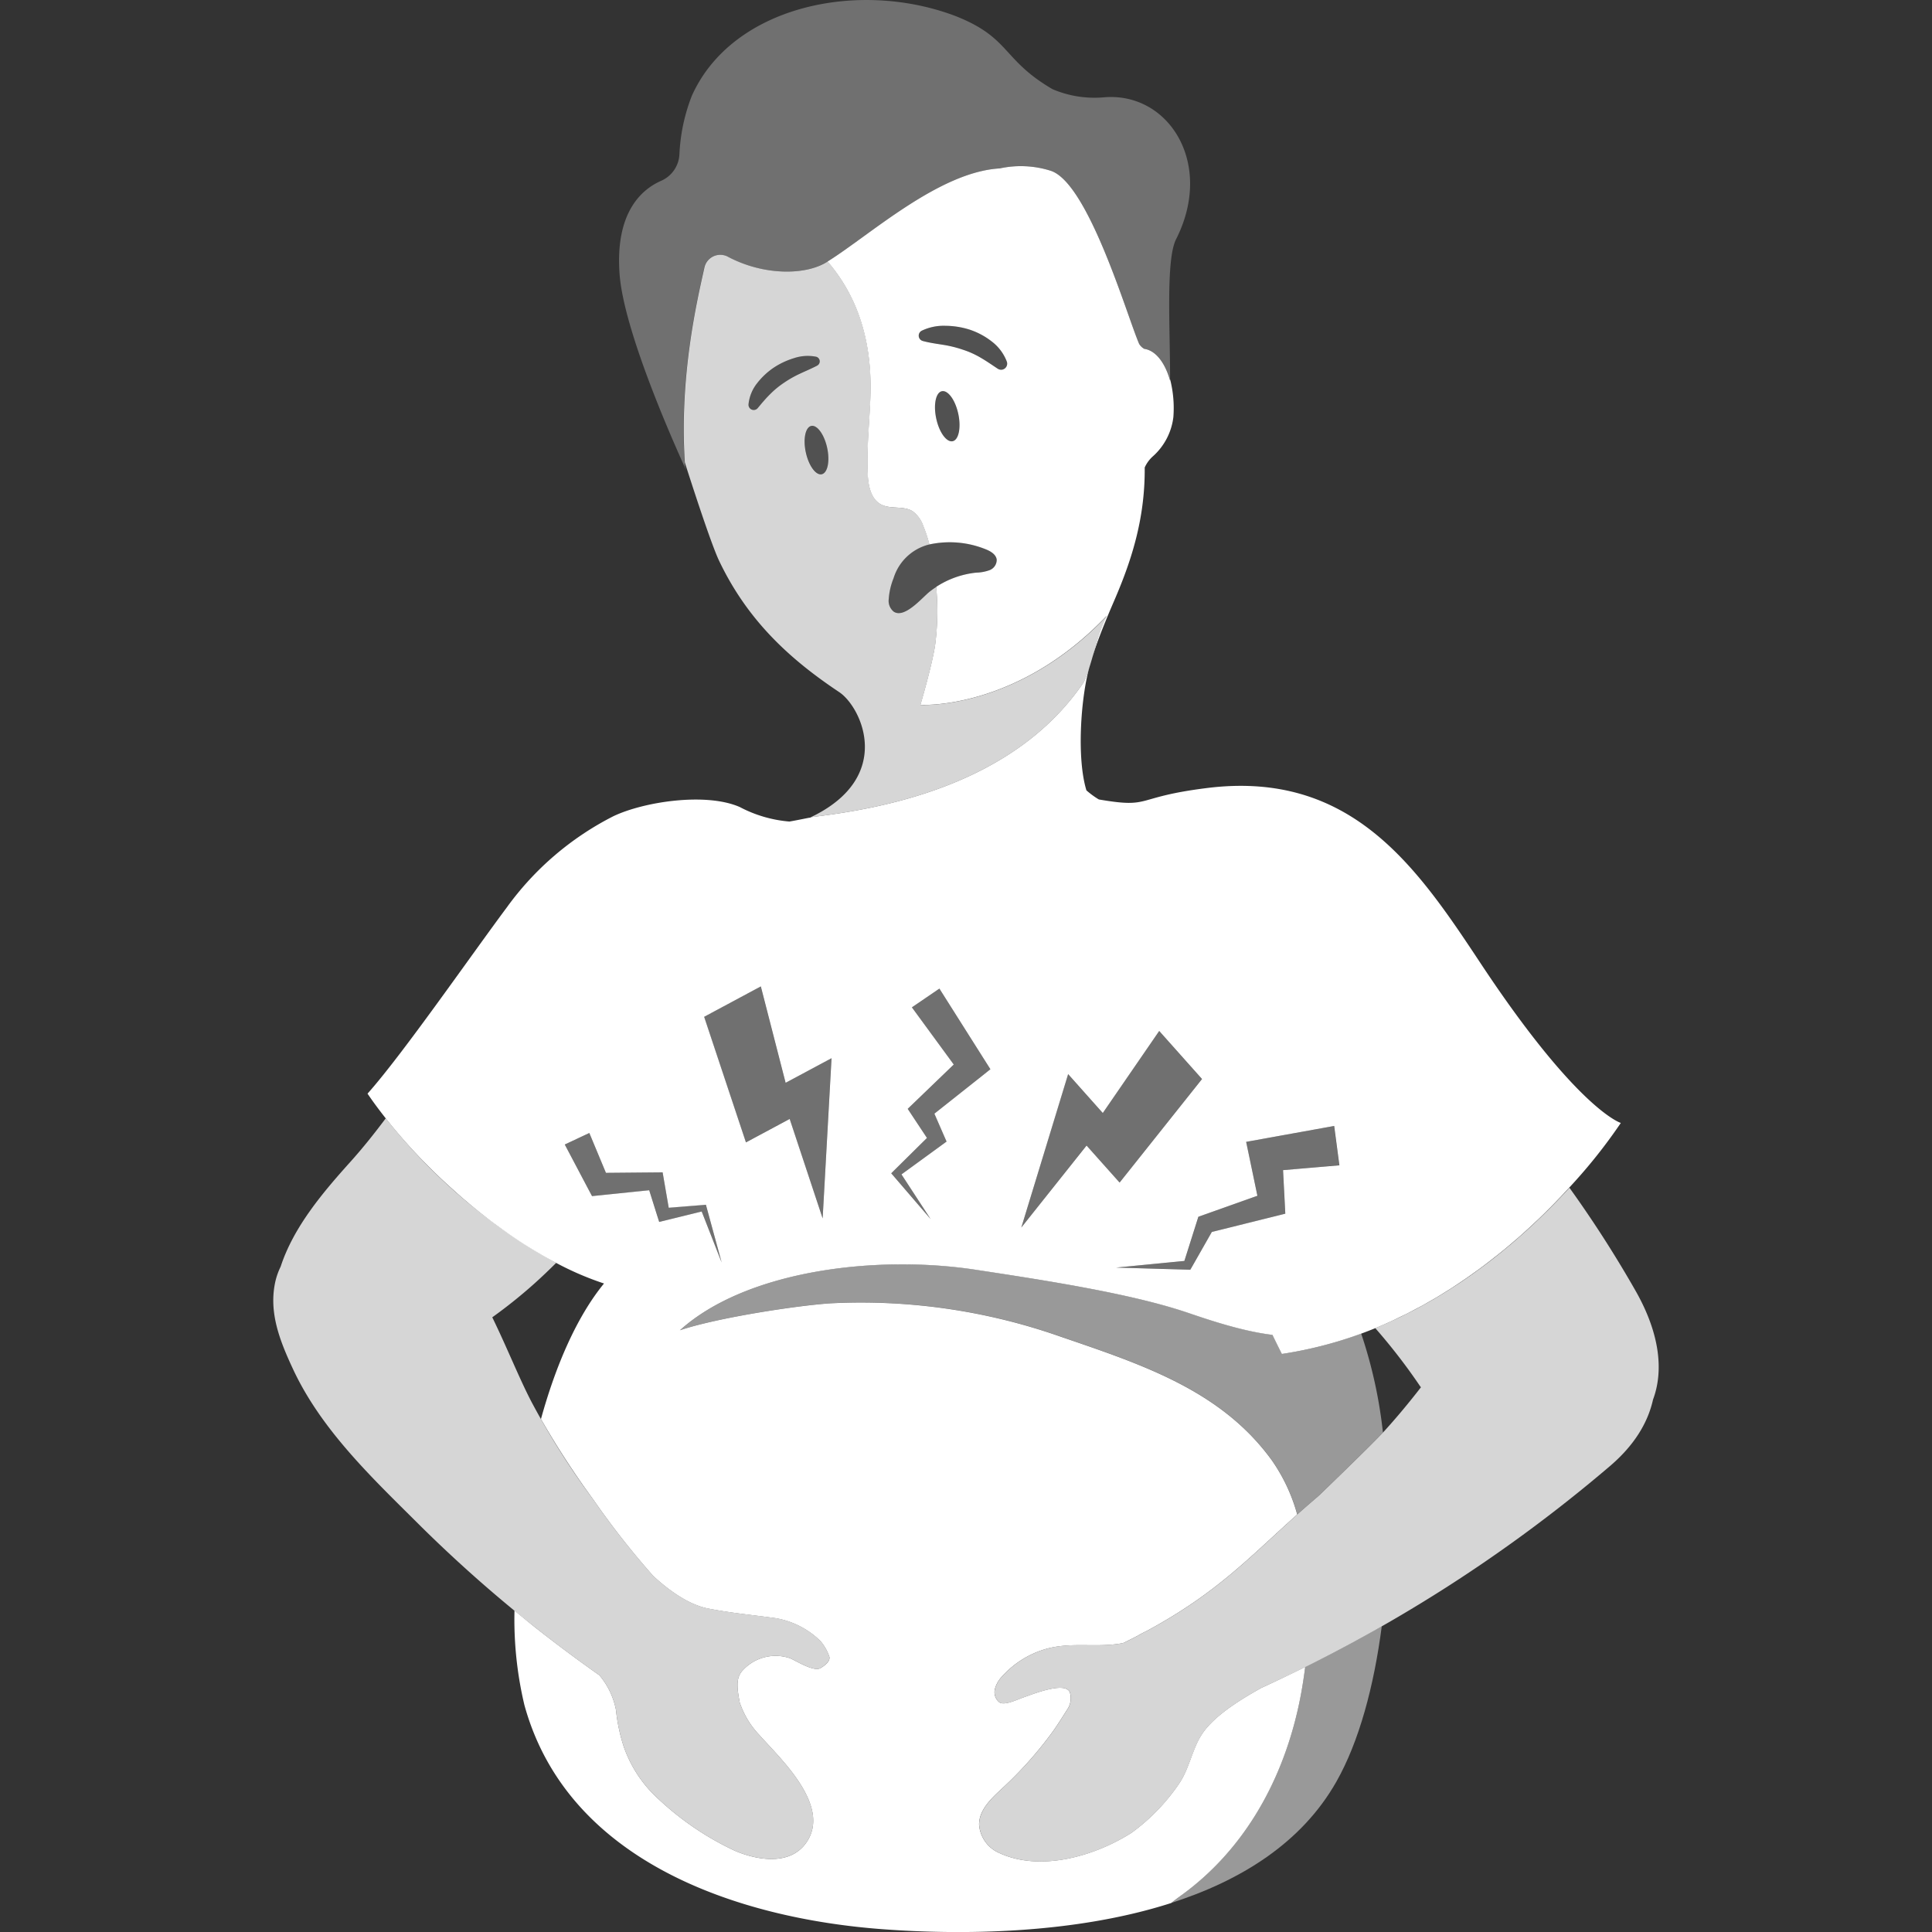 <svg viewBox="0 0 300 300" xmlns="http://www.w3.org/2000/svg"><rect x="0" y="0" width="300" height="300" fill="#333333" stroke="none"/><g fill="#fff"><path d="m 181.69 59.1 c -.77 -2.75 -2.23 -4.68 -4.01 -4.93 a 2.19 2.19 0 0 1 -.79 -.76 c -1.84 -4.22 -7.88 -25.05 -13.76 -26.9 a 15.36 15.36 0 0 0 -7.88 -.36 c -9.56 .55 -20.42 10.58 -26.95 14.58 -3.34 2.04 -9.83 2.07 -15.38 -.91 a 2.52 2.52 0 0 0 -3.57 1.77 c -1.1 4.99 -3.98 17.03 -3 30.78 0 0 .07 .24 .2 .65 -2.12 -4.63 -9.69 -21.69 -10.34 -30.44 -.72 -9.61 3.44 -13.18 6.44 -14.5 a 4.74 4.74 0 0 0 2.85 -4.11 28.36 28.36 0 0 1 1.91 -9.05 c 6.2 -13.93 25.79 -18.18 40.96 -12.43 8.59 3.39 7.16 6.74 15.07 11.36 a 16.6 16.6 0 0 0 7.99 1.26 c 10.04 -.86 17.15 10.28 11.19 22.04 -1.63 3.23 -.9 14.22 -.93 21.95 z" opacity=".3"/><path d="m 251.68 174.37 s -6.68 -1.98 -21.76 -24.77 c -9.83 -14.85 -20.02 -30.06 -42.54 -27.23 -11.49 1.44 -8.42 3.2 -16.75 1.77 a 12.8 12.8 0 0 1 -1.72 -1.23 c -.07 -.06 -.14 -.12 -.21 -.18 l -.01 -.03 c -1.53 -5.06 -.85 -14.38 .47 -19.12 -.05 .15 -.1 .3 -.15 .45 -.07 .21 -.14 .42 -.21 .63 -.14 .39 -.29 .78 -.46 1.17 l -.01 .03 c -10.9 16.17 -31.52 19.73 -42.42 21.03 v .05 c -.11 .02 -.23 .04 -.33 .05 -1.18 .24 -2.15 .43 -3 .58 a 20.02 20.02 0 0 1 -7.7 -2.25 c -5.27 -2.32 -14.96 -.82 -19.65 1.43 a 46.2 46.2 0 0 0 -16.53 14.15 c -5.57 7.47 -16.2 22.83 -21.63 28.92 .87 1.29 1.83 2.57 2.83 3.84 a 84.19 84.19 0 0 0 5.73 6.54 l .19 .19 c 1.42 1.46 2.9 2.88 4.43 4.25 l .57 .51 q .66 .59 1.33 1.16 c .24 .2 .48 .4 .72 .61 q 1.03 .86 2.07 1.68 c .35 .27 .69 .54 1.04 .81 s .72 .54 1.09 .81 l 1.2 .87 c .32 .22 .63 .45 .95 .67 q .99 .68 1.99 1.33 c .29 .19 .58 .36 .86 .54 q .7 .44 1.4 .85 c .29 .17 .57 .34 .86 .51 .68 .39 1.37 .77 2.05 1.13 h .01 a 47.03 47.03 0 0 0 7.4 3.18 c -4.24 5.18 -7.5 12.75 -9.79 21.05 a 132.46 132.46 0 0 0 8.09 12.45 124.32 124.32 0 0 0 9.36 11.93 c 2.86 2.63 5.8 4.53 8.59 5.06 3.8 .72 6.18 .9 10.4 1.48 a 13.05 13.05 0 0 1 6.95 3.54 7.42 7.42 0 0 1 1.4 2.47 c .14 .7 -.73 1.34 -1.33 1.72 -1.1 .7 -4.01 -1.23 -4.85 -1.53 a 6.92 6.92 0 0 0 -7.43 2.07 c -.77 .98 -.83 2.17 -.34 4.67 .01 .03 -.01 .05 0 .07 a 13.54 13.54 0 0 0 3.1 5.16 c 3.14 3.56 11.23 10.95 7.27 16.67 -2.53 3.65 -7.68 2.73 -11.07 1.29 a 45.29 45.29 0 0 1 -11.78 -7.94 19.74 19.74 0 0 1 -5.53 -8.31 27.47 27.47 0 0 1 -1.18 -5.63 11.88 11.88 0 0 0 -2.57 -5.38 q -5.04 -3.55 -9.89 -7.37 c -1.11 -.88 -2.2 -1.78 -3.3 -2.68 a 57.48 57.48 0 0 0 1.54 14.67 c 6.73 24.46 33.34 33.11 55.4 34.79 12.46 .95 30 .78 45.03 -4.05 .43 -.35 .86 -.68 1.29 -.99 9.96 -7.09 15.95 -17.86 18.51 -29.66 .4 -1.84 .74 -3.87 1.01 -6 -2.38 1.17 -4.65 2.26 -6.8 3.24 -3.5 1.95 -7.49 4.46 -9.3 7.3 -1.47 2.3 -1.88 5.22 -3.48 7.57 a 30.87 30.87 0 0 1 -7.35 7.61 c -5.59 3.58 -14.03 6.11 -20.44 3.22 a 5.23 5.23 0 0 1 -3.27 -4.46 c -.01 -2.32 1.94 -4.11 3.65 -5.69 a 60.49 60.49 0 0 0 7.58 -8.47 c .82 -1.11 1.7 -2.52 2.61 -3.96 a 3.11 3.11 0 0 0 .25 -2.44 c -.75 -1.75 -5.87 .35 -7.17 .79 -.92 .31 -2.95 1.32 -3.75 .79 a 2.01 2.01 0 0 1 -.71 -2.09 4.56 4.56 0 0 1 1.16 -2 14.51 14.51 0 0 1 6.06 -3.99 c 4.16 -1.45 8.22 -.36 12.37 -1.08 .14 -.02 .27 -.06 .4 -.09 .72 -.36 1.42 -.71 2.1 -1.06 .51 -.3 1.03 -.57 1.57 -.83 10.88 -5.9 15.86 -11.41 23.28 -18.04 a 27.18 27.18 0 0 0 -3.93 -8.4 c -7.89 -10.9 -20.17 -14.88 -32.82 -19.22 a 93.37 93.37 0 0 0 -35.13 -5.2 c -4.33 .17 -17.76 2.12 -23.97 4.21 10.42 -9.39 30.7 -11.72 45.94 -9.39 10.35 1.58 23.66 3.6 32.55 6.55 2.38 .79 8.35 2.95 13.52 3.56 .44 .91 .92 1.89 1.46 2.96 a 63.07 63.07 0 0 0 16.96 -5.07 c .44 -.2 .88 -.42 1.31 -.63 .39 -.19 .78 -.37 1.16 -.56 .43 -.22 .85 -.44 1.27 -.67 .38 -.2 .75 -.39 1.12 -.59 .42 -.23 .82 -.47 1.23 -.7 .36 -.21 .73 -.42 1.08 -.63 .4 -.24 .79 -.48 1.19 -.73 .35 -.22 .71 -.44 1.05 -.66 .38 -.25 .76 -.5 1.13 -.75 .34 -.23 .69 -.46 1.02 -.69 .36 -.25 .72 -.5 1.08 -.76 .33 -.24 .67 -.47 .99 -.71 q .52 -.38 1.03 -.77 .49 -.37 .96 -.74 t .97 -.76 q .47 -.38 .94 -.76 c .31 -.25 .61 -.51 .91 -.76 s .6 -.52 .9 -.77 .58 -.5 .86 -.75 c .3 -.26 .59 -.53 .87 -.79 .27 -.24 .54 -.49 .8 -.73 .29 -.27 .57 -.54 .85 -.8 .25 -.23 .49 -.47 .73 -.7 .29 -.28 .56 -.55 .84 -.83 .22 -.22 .45 -.44 .66 -.66 .28 -.29 .56 -.57 .83 -.86 .19 -.2 .39 -.4 .57 -.59 .32 -.34 .63 -.67 .93 -1 .12 -.13 .25 -.27 .37 -.4 a 82.87 82.87 0 0 0 8.02 -10.05 z m -142.72 13.75 l -5.78 1.42 -.82 .2 -.3 -.94 -1.25 -3.98 -7.79 .8 -1.09 .11 -.59 -1.11 -3.64 -6.9 3.81 -1.79 2.58 6.19 7.6 -.07 1.2 -.01 .18 1.04 .77 4.46 5.34 -.43 .43 -.04 .1 .36 2.35 8.61 z m 18.78 1.07 l -5.12 -15.44 -6.79 3.64 -6.49 -19.5 8.8 -4.72 3.85 14.97 7.13 -3.82 z m 24.62 -22.02 l -7.27 5.76 1.46 3.35 .43 .98 -.71 .52 -6.29 4.58 4.53 6.94 -5.79 -6.73 -.33 -.38 .42 -.42 5.13 -5.07 -2.31 -3.49 -.68 -1.03 1.04 -1 6.11 -5.88 -6.5 -8.88 4.27 -2.91 6.85 10.83 1.07 1.69 z m 6.23 23.44 l 7.27 -23.82 5.38 6.04 8.76 -12.74 6.65 7.46 -12.8 16.08 -5.13 -5.75 z m 40.9 -3.92 l .09 1.77 -1.48 .37 -9.93 2.47 -3.09 5.43 -.25 .43 -.37 -.01 -11.14 -.32 10.59 -1.03 2 -6.32 .17 -.54 .73 -.26 8.44 -3 -1.25 -5.99 -.5 -2.38 2.71 -.49 10.96 -1.98 .81 6.11 -8.75 .75 z"/><path d="m 181.69 58.88 v .22 c -.77 -2.75 -2.23 -4.68 -4.01 -4.93 a 2.19 2.19 0 0 1 -.79 -.76 c -1.84 -4.22 -7.88 -25.05 -13.76 -26.9 a 15.36 15.36 0 0 0 -7.88 -.36 c -9.47 .54 -20.2 10.38 -26.75 14.46 3.48 4.05 6.65 10.06 6.68 19.4 q 0 .93 -.04 1.92 c -.16 3.97 -.6 7.93 -.39 11.89 .09 1.73 .53 3.7 2.05 4.51 1.49 .8 3.48 .16 4.92 1.06 a 4.71 4.71 0 0 1 1.64 2.27 20.93 20.93 0 0 1 .95 2.88 14.91 14.91 0 0 1 8.82 .78 c .74 .3 1.55 .8 1.64 1.59 a 1.72 1.72 0 0 1 -1.12 1.63 6.63 6.63 0 0 1 -2.07 .38 14.02 14.02 0 0 0 -6.21 2.21 l .02 .22 a 40.84 40.84 0 0 1 -.19 8.85 c -.48 3.15 -2.28 9.25 -2.28 9.25 s 14.92 .91 28.93 -13.82 c -.25 .51 -.47 1.01 -.67 1.51 -.07 .17 -.13 .33 -.19 .5 -.13 .33 -.25 .67 -.36 1 q -.1 .28 -.18 .56 -.15 .48 -.29 .95 c -.06 .19 -.12 .39 -.17 .58 -.12 .4 -.23 .8 -.34 1.2 .87 -2.74 2.02 -5.55 3.32 -8.56 2.57 -5.94 4.85 -12.58 4.78 -20.78 a 5.2 5.2 0 0 1 1.2 -1.67 9.71 9.71 0 0 0 3.25 -6.15 18.15 18.15 0 0 0 -.51 -5.89 z m -33.76 9.63 c -.95 .2 -2.09 -1.37 -2.55 -3.51 s -.08 -4.05 .87 -4.25 2.09 1.37 2.55 3.51 .07 4.05 -.87 4.25 z m 7.84 -11.15 a .94 .94 0 0 1 -.83 -.1 l -.05 -.03 c -.94 -.62 -1.75 -1.19 -2.62 -1.69 a 13.56 13.56 0 0 0 -2.73 -1.23 18.31 18.31 0 0 0 -2.98 -.75 c -1.04 -.17 -2.09 -.3 -3.23 -.6 l -.03 -.01 a .86 .86 0 0 1 -.17 -1.6 7.86 7.86 0 0 1 3.67 -.76 12.72 12.72 0 0 1 3.78 .6 11.41 11.41 0 0 1 3.44 1.85 7.09 7.09 0 0 1 2.32 3.11 .95 .95 0 0 1 -.58 1.21 z"/><path d="m 142.93 109.46 s 1.8 -6.11 2.28 -9.25 a 40.84 40.84 0 0 0 .19 -8.85 l -.02 -.22 c -.34 .22 -.68 .46 -1 .71 -1.14 .89 -3.92 4.27 -5.61 3.12 a 2.15 2.15 0 0 1 -.77 -1.93 10.54 10.54 0 0 1 .75 -3.25 7.73 7.73 0 0 1 5.44 -5.22 c .05 -.01 .09 -.02 .14 -.03 a 20.93 20.93 0 0 0 -.95 -2.88 4.71 4.71 0 0 0 -1.64 -2.27 c -1.44 -.9 -3.43 -.26 -4.92 -1.06 -1.53 -.82 -1.96 -2.78 -2.05 -4.51 -.21 -3.96 .23 -7.93 .39 -11.89 .44 -10.46 -2.93 -16.99 -6.64 -21.32 -.07 .04 -.13 .08 -.2 .12 -3.34 2.04 -9.83 2.07 -15.38 -.91 a 2.52 2.52 0 0 0 -3.57 1.77 c -1.09 4.92 -3.9 16.7 -3.03 30.22 1.1 3.45 4.03 12.51 5.29 15.2 4.45 9.38 11.06 15.38 18.68 20.46 3.49 2.33 8.6 13.2 -4.39 19.42 10.9 -1.3 31.52 -4.86 42.42 -21.03 1.44 -3.38 1.75 -6.6 3.54 -10.21 -14.04 14.72 -28.95 13.81 -28.95 13.81 z m -21.2 -50.02 a 13.87 13.87 0 0 0 -2.15 1.77 c -.66 .65 -1.24 1.34 -1.87 2.1 l -.04 .05 a .81 .81 0 0 1 -1.44 -.57 6.26 6.26 0 0 1 1.34 -3.29 11.17 11.17 0 0 1 2.56 -2.4 12.05 12.05 0 0 1 3.14 -1.48 6.75 6.75 0 0 1 3.44 -.23 .74 .74 0 0 1 .18 1.38 l -.03 .02 c -.94 .48 -1.81 .84 -2.68 1.25 a 16.99 16.99 0 0 0 -2.45 1.4 z m 5.87 14.2 c -.91 .2 -2.02 -1.32 -2.47 -3.39 s -.07 -3.91 .84 -4.11 2.02 1.32 2.47 3.39 .08 3.91 -.84 4.11 z" opacity=".8"/><path d="m 137.99 93.03 a 10.53 10.53 0 0 1 .75 -3.25 7.73 7.73 0 0 1 5.44 -5.22 14.89 14.89 0 0 1 8.96 .76 c .74 .3 1.55 .8 1.64 1.59 a 1.72 1.72 0 0 1 -1.12 1.63 6.63 6.63 0 0 1 -2.07 .38 14.07 14.07 0 0 0 -7.21 2.92 c -1.14 .89 -3.92 4.27 -5.61 3.12 a 2.15 2.15 0 0 1 -.78 -1.93 z" opacity=".15"/><path d="m 126.86 56.77 c -.94 .48 -1.81 .84 -2.68 1.25 a 16.99 16.99 0 0 0 -2.45 1.42 13.87 13.87 0 0 0 -2.15 1.77 c -.66 .65 -1.24 1.34 -1.87 2.1 l -.04 .05 a .81 .81 0 0 1 -1.44 -.57 6.26 6.26 0 0 1 1.34 -3.29 11.17 11.17 0 0 1 2.56 -2.4 12.05 12.05 0 0 1 3.14 -1.48 6.75 6.75 0 0 1 3.44 -.23 .74 .74 0 0 1 .18 1.38 z" opacity=".15"/><path d="m 143.14 51.35 a 7.86 7.86 0 0 1 3.67 -.76 12.72 12.72 0 0 1 3.78 .6 11.41 11.41 0 0 1 3.44 1.85 7.09 7.09 0 0 1 2.32 3.11 .95 .95 0 0 1 -1.41 1.1 l -.05 -.03 c -.94 -.62 -1.75 -1.19 -2.62 -1.69 a 13.56 13.56 0 0 0 -2.73 -1.23 18.31 18.31 0 0 0 -2.98 -.75 c -1.04 -.17 -2.09 -.3 -3.23 -.6 l -.03 -.01 a .86 .86 0 0 1 -.17 -1.6 z" opacity=".15"/><path d="m 146.24 60.75 c .95 -.21 2.09 1.37 2.55 3.51 s .08 4.05 -.87 4.25 -2.09 -1.37 -2.55 -3.51 -.07 -4.05 .87 -4.25 z" opacity=".15"/><path d="m 125.98 66.14 c .91 -.2 2.02 1.32 2.47 3.39 s .07 3.91 -.84 4.1 -2.02 -1.32 -2.47 -3.39 -.07 -3.9 .84 -4.1 z" opacity=".15"/><path d="m 128.79 257.27 a 7.42 7.42 0 0 0 -1.4 -2.47 13.05 13.05 0 0 0 -6.95 -3.54 c -4.22 -.58 -6.61 -.76 -10.4 -1.48 -2.79 -.53 -5.73 -2.43 -8.59 -5.06 a 124.32 124.32 0 0 1 -9.36 -11.92 119.34 119.34 0 0 1 -9.63 -15.25 c -1.89 -3.66 -3.77 -8.39 -6.02 -13 a 76.83 76.83 0 0 0 6.64 -5.33 c 1.12 -1.01 2.21 -2.05 3.28 -3.12 a 87.75 87.75 0 0 1 -26.46 -22.45 c -1.73 2.31 -3.53 4.58 -5.51 6.78 -4.25 4.73 -8.79 10.07 -10.81 16.25 a 10.79 10.79 0 0 0 -.78 2.13 c -1.16 4.85 .64 9.35 2.66 13.7 4.39 9.47 12.22 16.87 19.51 24.12 a 212.45 212.45 0 0 0 18.22 16.14 q 4.84 3.82 9.89 7.37 a 11.88 11.88 0 0 1 2.57 5.38 27.47 27.47 0 0 0 1.18 5.63 19.74 19.74 0 0 0 5.53 8.31 45.29 45.29 0 0 0 11.78 7.94 c 3.39 1.44 8.54 2.35 11.07 -1.29 3.97 -5.72 -4.13 -13.11 -7.27 -16.67 a 13.54 13.54 0 0 1 -3.1 -5.16 c 0 -.03 .01 -.04 0 -.07 -.49 -2.5 -.43 -3.69 .34 -4.67 a 6.92 6.92 0 0 1 7.43 -2.07 c .84 .3 3.75 2.23 4.85 1.53 .6 -.39 1.47 -1.03 1.33 -1.73 z" opacity=".8"/><path d="m 197.51 226.76 a 27.18 27.18 0 0 1 3.93 8.4 q .75 -.67 1.54 -1.36 l 1.85 -1.6 s 7.71 -7.42 9.91 -9.76 a 72.48 72.48 0 0 0 -3.38 -15.37 61.68 61.68 0 0 1 -12.29 3.16 c -.53 -1.07 -1.01 -2.05 -1.46 -2.96 -5.16 -.61 -11.13 -2.76 -13.52 -3.56 -8.9 -2.95 -22.21 -4.96 -32.55 -6.55 -15.24 -2.33 -35.52 0 -45.94 9.39 6.21 -2.09 19.63 -4.04 23.97 -4.21 a 93.37 93.37 0 0 1 35.13 5.2 c 12.64 4.34 24.92 8.32 32.81 19.22 z" opacity=".5"/><path d="m 202.67 258.84 c -.27 2.13 -.61 4.16 -1.01 6 -2.56 11.8 -8.55 22.57 -18.51 29.66 -.43 .31 -.86 .64 -1.29 .99 10.76 -3.45 20.24 -9.29 25.65 -18.83 3.52 -6.2 5.84 -14.82 7.05 -24.14 -4.21 2.41 -8.18 4.49 -11.89 6.32 z" opacity=".5"/><path d="m 254.07 200.61 a 180.3 180.3 0 0 0 -10.37 -16.18 c -6.5 7.12 -16.79 16.34 -30.15 21.8 a 91.4 91.4 0 0 1 6.93 8.97 c .05 .07 .11 .14 .16 .22 -1.79 2.31 -3.66 4.57 -5.64 6.75 -1.78 1.97 -10.17 10.04 -10.17 10.04 l -1.85 1.6 c -8.31 7.25 -13.2 13.1 -24.82 19.4 -.53 .25 -1.05 .53 -1.57 .83 -.68 .35 -1.37 .7 -2.1 1.06 -.13 .03 -.27 .06 -.4 .09 -4.15 .71 -8.21 -.38 -12.37 1.08 a 14.51 14.51 0 0 0 -6.06 3.99 4.56 4.56 0 0 0 -1.16 2 2.01 2.01 0 0 0 .71 2.09 c .8 .53 2.83 -.48 3.75 -.79 1.3 -.44 6.42 -2.54 7.17 -.79 a 3.11 3.11 0 0 1 -.25 2.44 c -.91 1.44 -1.79 2.85 -2.61 3.96 a 60.49 60.49 0 0 1 -7.58 8.47 c -1.71 1.58 -3.65 3.37 -3.65 5.69 a 5.23 5.23 0 0 0 3.27 4.46 c 6.41 2.89 14.84 .37 20.44 -3.22 a 30.87 30.87 0 0 0 7.35 -7.61 c 1.6 -2.35 2.02 -5.27 3.48 -7.57 1.8 -2.83 5.8 -5.35 9.3 -7.3 a 230.44 230.44 0 0 0 53.94 -34.29 c 3.92 -3.3 6.05 -6.84 6.86 -10.47 1.62 -4.33 1.15 -10.02 -2.61 -16.72 z" opacity=".8"/><path d="m 103.18 189.54 l -.82 .2 -.29 -.94 -1.25 -3.97 -7.8 .79 -1.09 .11 -.59 -1.11 -3.63 -6.9 3.8 -1.79 2.58 6.19 7.6 -.08 1.2 -.01 .18 1.04 .77 4.45 5.34 -.43 .43 -.04 .09 .36 2.36 8.61 -3.1 -7.9 z" opacity=".3"/><path d="m 148.1 165.31 l -6.11 5.87 -1.04 1 .68 1.03 2.31 3.49 -5.13 5.06 -.42 .42 .33 .38 5.79 6.73 -4.53 -6.93 6.29 -4.58 .71 -.52 -.43 -.98 -1.46 -3.35 7.27 -5.76 1.43 -1.13 -1.07 -1.7 -6.85 -10.83 -4.27 2.91 z" opacity=".3"/><path d="m 109.33 157.88 l 8.8 -4.71 3.85 14.97 7.13 -3.82 -1.37 24.87 -5.13 -15.45 -6.79 3.64 z" opacity=".3"/><path d="m 186.64 167.55 l -6.65 -7.46 -8.76 12.74 -5.38 -6.04 -7.26 23.82 10.12 -12.74 5.13 5.76 z" opacity=".3"/><path d="m 199.48 186.69 l .1 1.77 -1.48 .37 -9.93 2.47 -3.09 5.42 -.24 .43 -.38 -.01 -11.13 -.32 10.59 -1.02 2 -6.33 .17 -.54 .73 -.26 8.44 -3 -1.26 -5.98 -.51 -2.38 2.71 -.49 10.95 -1.98 .82 6.1 -8.75 .76 z" opacity=".3"/></g></svg>